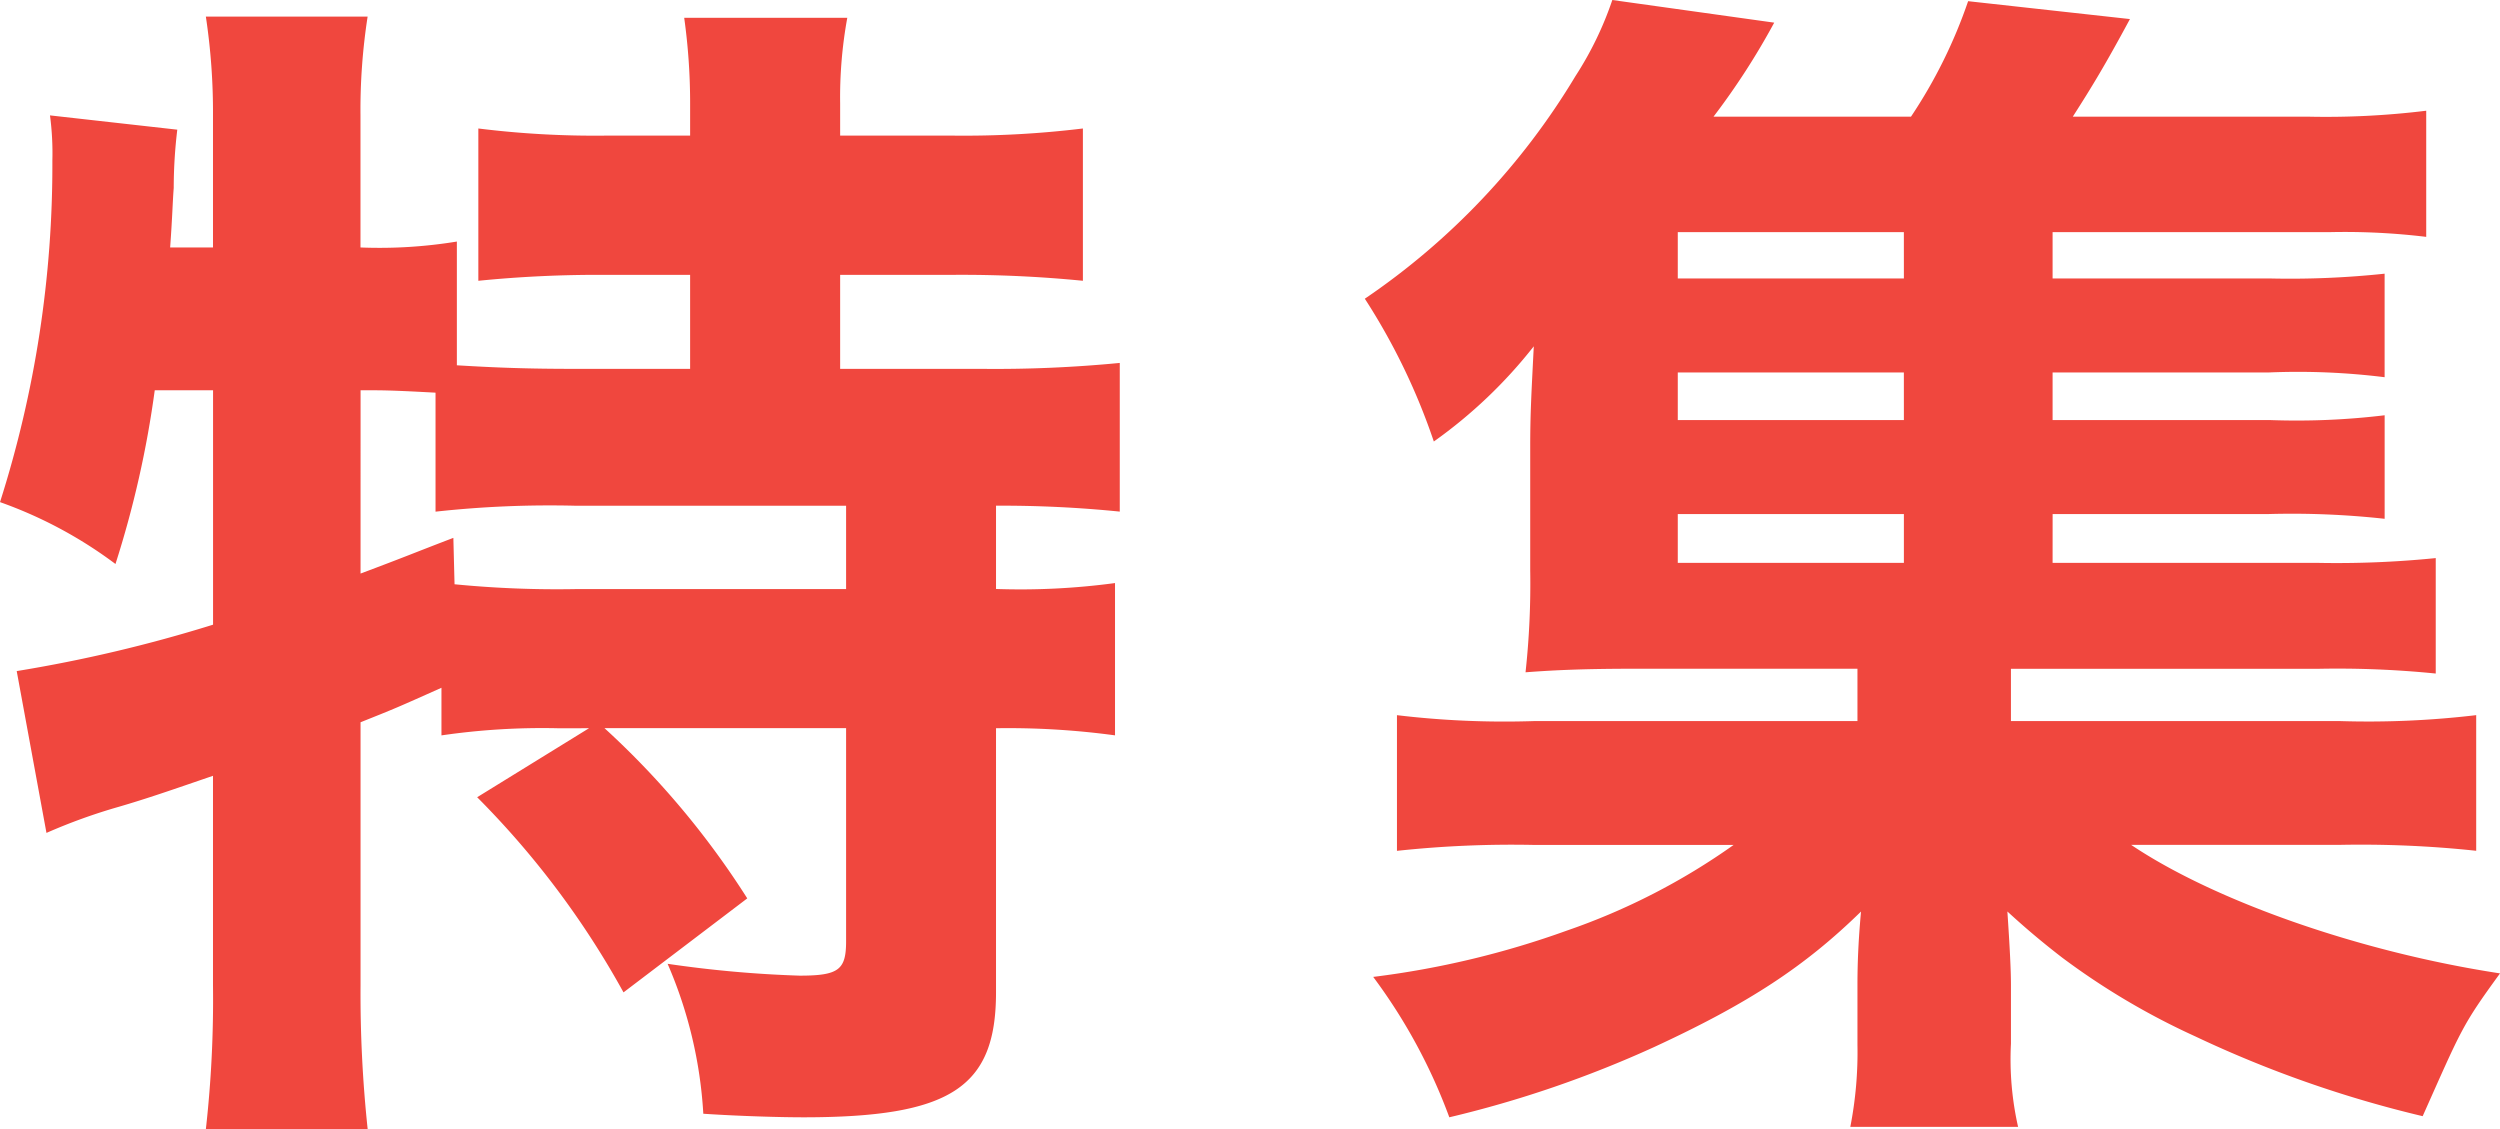 <svg xmlns="http://www.w3.org/2000/svg" width="168.89" height="76.286" viewBox="0 0 168.89 76.286">
  <path id="パス_17941" data-name="パス 17941" d="M-68.668-39.384l-7.556,4.662a58.924,58.924,0,0,1,9.887,13.183l8.36-6.35a56.688,56.688,0,0,0-9.646-11.5H-51.3V-25c0,1.929-.482,2.331-3.135,2.331a78.156,78.156,0,0,1-8.923-.8,29.766,29.766,0,0,1,2.412,10.129c2.412.161,5.225.241,6.752.241,9.968,0,13.022-2.01,13.022-8.44V-39.384a53.638,53.638,0,0,1,8.039.482V-49.191a47.741,47.741,0,0,1-8.039.4v-5.627a79.6,79.6,0,0,1,8.36.4V-64.062a87.079,87.079,0,0,1-9.405.4h-9.485v-6.35h7.637a83.421,83.421,0,0,1,8.762.4V-79.9a66.511,66.511,0,0,1-8.762.482h-7.637v-2.17a29.958,29.958,0,0,1,.482-5.788H-62.237a41.746,41.746,0,0,1,.4,5.788v2.17h-5.707a63.892,63.892,0,0,1-8.6-.482v10.289a81.178,81.178,0,0,1,8.6-.4h5.707v6.35h-7.8c-3.135,0-5.305-.08-7.958-.241v-8.36a32.247,32.247,0,0,1-6.511.4v-8.923a41.2,41.2,0,0,1,.482-6.672H-94.552a43.39,43.39,0,0,1,.482,6.672v8.923h-2.894c.161-2.251.161-2.974.241-4.019a33.291,33.291,0,0,1,.241-3.939l-8.6-.965a19.457,19.457,0,0,1,.161,3.055,75.048,75.048,0,0,1-3.537,23.071,29.367,29.367,0,0,1,7.8,4.18,68.512,68.512,0,0,0,2.653-11.736h3.939v15.836a96.945,96.945,0,0,1-13.264,3.135l2.01,10.932a38.319,38.319,0,0,1,4.9-1.768c1.929-.563,3.537-1.125,6.35-2.09v14.148a78.671,78.671,0,0,1-.482,9.727H-83.62a86.307,86.307,0,0,1-.482-9.727V-39.786c2.412-.965,2.412-.965,5.466-2.331V-38.9a47.061,47.061,0,0,1,7.878-.482ZM-84.1-62.214h.884c1.206,0,2.653.08,4.18.161v8.039a70.7,70.7,0,0,1,9.485-.4H-51.3v5.627H-69.392a71.03,71.03,0,0,1-8.36-.322l-.08-3.135c-2.733,1.045-3.055,1.206-6.27,2.412Zm114.308,8.36h14.63a57.317,57.317,0,0,1,7.8.322v-6.994a49.571,49.571,0,0,1-7.8.322H30.206v-3.215h14.63a47.394,47.394,0,0,1,7.8.322v-6.994a60.457,60.457,0,0,1-7.8.322H30.206V-72.9h18.81a45.8,45.8,0,0,1,6.431.322V-81.1a55.325,55.325,0,0,1-8.039.4H31.572c1.286-2.01,2.17-3.457,3.859-6.592L24.5-88.5a33.538,33.538,0,0,1-3.859,7.8H7.3a48.436,48.436,0,0,0,4.1-6.35L.463-88.58a22.989,22.989,0,0,1-2.492,5.145A48.008,48.008,0,0,1-16.257-68.4a43.149,43.149,0,0,1,4.662,9.646,32.467,32.467,0,0,0,6.752-6.431c-.161,3.215-.241,4.5-.241,6.833v8.28A55.337,55.337,0,0,1-5.4-43.162c2.09-.161,4.18-.241,7.4-.241H17.023v3.537H-4.842a61.143,61.143,0,0,1-9.244-.4V-31.1a72.6,72.6,0,0,1,9.244-.4h13.5A44.422,44.422,0,0,1-2.591-25.719a60.3,60.3,0,0,1-13.1,3.135A37.53,37.53,0,0,1-10.549-13.1,74.97,74.97,0,0,0,3.277-17.841C9.708-20.815,13.486-23.307,17.264-27c-.161,1.768-.241,3.3-.241,4.984V-18a26.283,26.283,0,0,1-.482,5.547H27.875a20.71,20.71,0,0,1-.482-5.627v-3.939c0-1.045-.08-2.572-.241-4.984,1.169,1.072,2.287,2.025,3.694,3.11a48.716,48.716,0,0,0,9.007,5.331,77.78,77.78,0,0,0,15.354,5.386c2.653-5.949,2.653-6.109,5.225-9.646-9.485-1.447-19.293-4.9-24.92-8.682H49.579a73.378,73.378,0,0,1,9.244.4v-9.164a61.815,61.815,0,0,1-9.244.4H27.392V-43.4h20.82a66.1,66.1,0,0,1,7.878.322v-7.8a66.571,66.571,0,0,1-8.039.322H30.206Zm-10.048,0v3.3H4.885v-3.3Zm0-6.35H4.885v-3.215H20.158Zm0-9.566H4.885V-72.9H20.158Z" transform="translate(108.459 88.58)" fill="#f0473e"/>
</svg>
